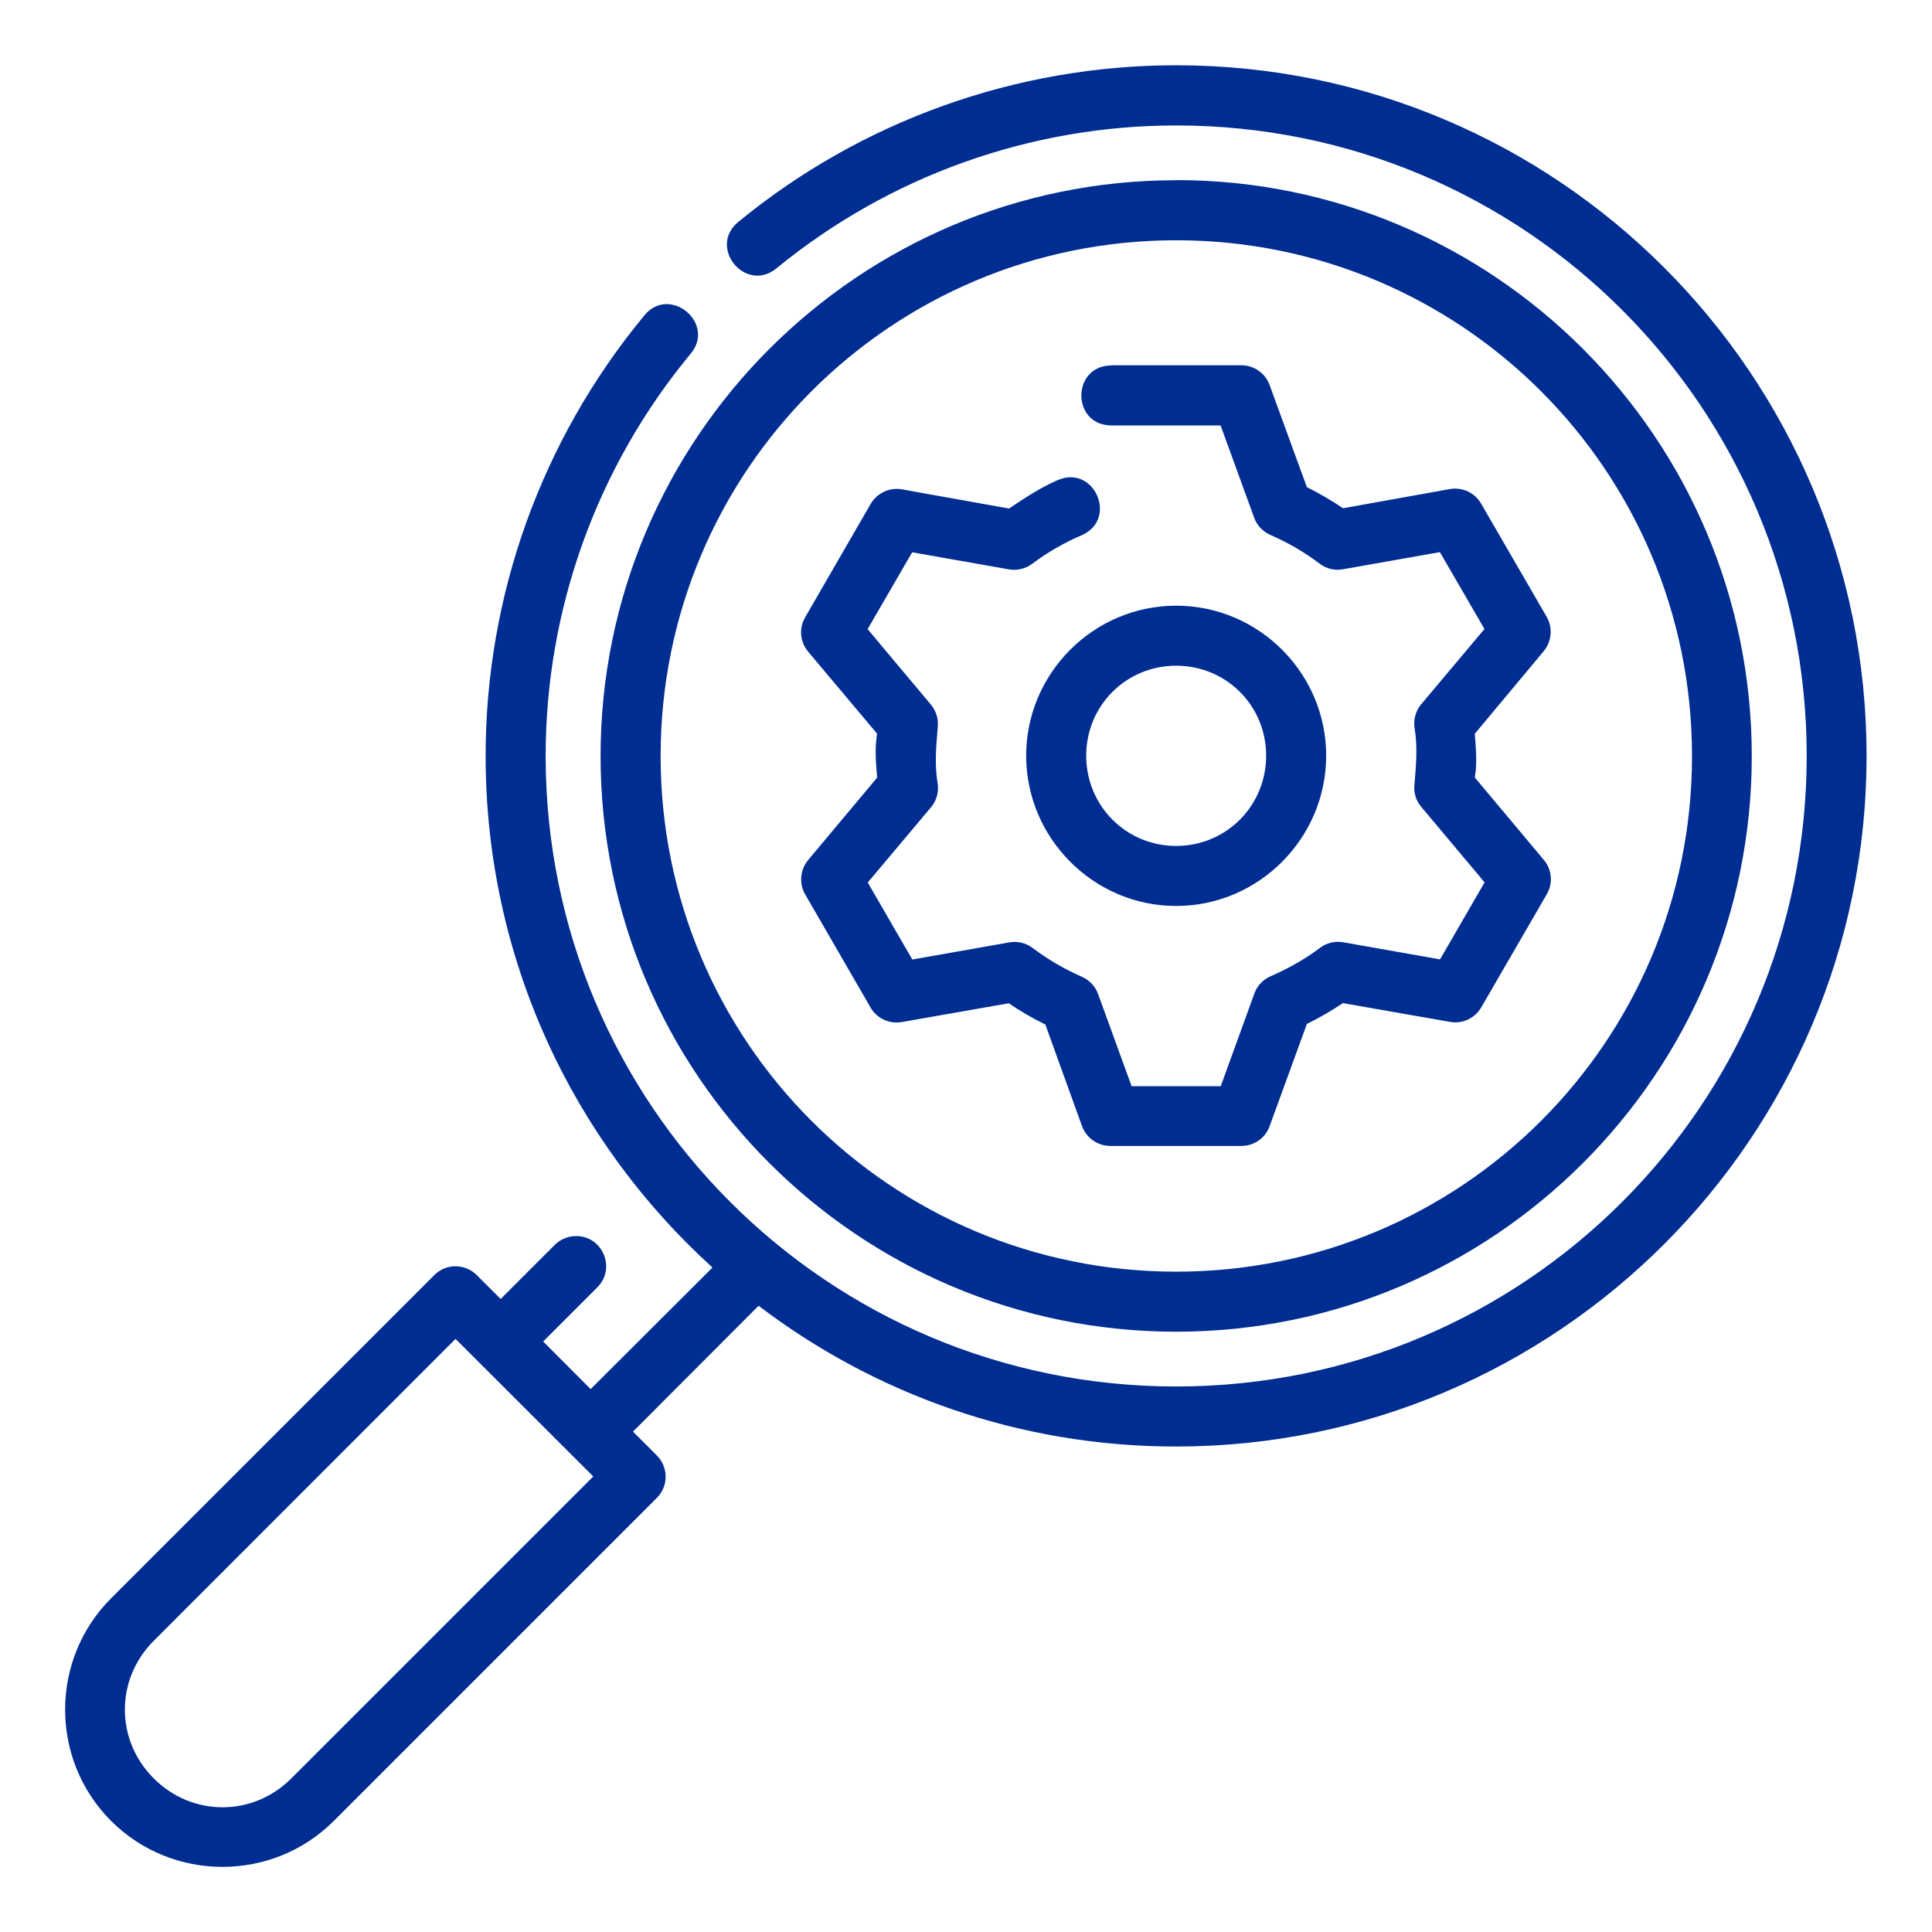 <?xml version="1.0" encoding="UTF-8"?>
<svg xmlns="http://www.w3.org/2000/svg" id="Ebene_1" data-name="Ebene 1" viewBox="0 0 140 140">
  <defs>
    <style>
      .cls-1 {
        fill: #002d91;
      }
    </style>
  </defs>
  <g id="layer1">
    <path id="path12686" class="cls-1" d="m85.23,4.73c-11.57,0-22.79,4.01-31.73,11.35-2.23,1.84.52,5.19,2.76,3.37,8.17-6.7,18.41-10.36,28.97-10.36,25.26,0,45.69,20.43,45.69,45.69s-20.43,45.69-45.69,45.69-45.69-20.43-45.69-45.69c0-10.62,3.7-20.91,10.46-29.09,1.97-2.25-1.53-5.13-3.36-2.77-7.4,8.97-11.45,20.23-11.45,31.86,0,14.69,6.34,27.91,16.44,37.07l-8.83,8.81-3.44-3.45,3.91-3.91c1.41-1.39.39-3.79-1.59-3.73-.56.02-1.1.25-1.5.66l-3.9,3.9-1.73-1.73c-.42-.42-.98-.65-1.57-.64-.57,0-1.11.24-1.51.64l-23.42,23.42c-4.44,4.44-4.44,11.69,0,16.13,4.44,4.44,11.7,4.44,16.14,0l23.4-23.4c.86-.85.86-2.23,0-3.09l-1.72-1.72,9.1-9.12c8.41,6.4,18.89,10.2,30.25,10.2,27.61,0,50.04-22.43,50.04-50.04S112.85,4.73,85.23,4.73h0Zm0,8.33c-23.02,0-41.71,18.71-41.71,41.73s18.7,41.71,41.71,41.71,41.71-18.7,41.71-41.71S108.25,13.05,85.23,13.05Zm0,4.35c20.66,0,37.38,16.71,37.38,37.38s-16.71,37.36-37.38,37.36-37.36-16.7-37.36-37.36,16.7-37.38,37.36-37.38Zm-4.74,9.07c-2.84.07-2.84,4.29,0,4.35h7.96l2.43,6.68c.2.56.63,1.01,1.17,1.25,1.27.55,2.48,1.25,3.58,2.09.48.36,1.09.51,1.69.4l7.02-1.24,3.23,5.57-4.59,5.46c-.39.47-.56,1.08-.48,1.69.24,1.39.11,2.73,0,4.08-.08.6.1,1.21.5,1.67l4.58,5.46-3.23,5.58-7.02-1.24c-.59-.1-1.19.04-1.67.4-1.1.83-2.32,1.51-3.58,2.06-.56.24-.99.7-1.19,1.27l-2.43,6.7h-6.46l-2.43-6.68c-.2-.56-.63-1.01-1.17-1.25-1.27-.55-2.47-1.26-3.58-2.09-.48-.36-1.09-.51-1.69-.4l-7.02,1.24-3.23-5.58,4.59-5.46c.39-.47.57-1.08.48-1.69-.24-1.39-.11-2.75,0-4.08.07-.6-.11-1.21-.5-1.67l-4.58-5.46,3.23-5.57,7.02,1.24c.59.1,1.19-.05,1.67-.4,1.1-.83,2.32-1.53,3.58-2.07,2.67-1.15.94-5.15-1.72-4-1.26.54-2.4,1.3-3.53,2.06l-7.76-1.39c-.9-.16-1.81.27-2.27,1.06l-4.75,8.22c-.46.79-.37,1.79.23,2.49l4.99,5.94c-.19,1.09-.08,2.14,0,3.18l-4.99,5.96c-.59.7-.68,1.7-.23,2.49l4.75,8.22c.46.79,1.37,1.2,2.27,1.04l7.74-1.36c.85.58,1.73,1.09,2.65,1.54l2.66,7.37c.32.86,1.14,1.43,2.06,1.43h9.49c.91,0,1.73-.57,2.04-1.43l2.7-7.41c.9-.44,1.77-.95,2.61-1.51l7.77,1.36c.89.16,1.79-.26,2.25-1.04l4.76-8.22c.46-.79.37-1.79-.23-2.49l-4.99-5.96c.19-1.08.07-2.13,0-3.17l4.99-5.98c.58-.7.67-1.68.23-2.47l-4.76-8.22c-.46-.8-1.36-1.22-2.27-1.06l-7.74,1.39c-.84-.57-1.71-1.08-2.62-1.53l-2.7-7.4c-.31-.86-1.13-1.43-2.04-1.43h-9.49Zm4.74,17.41c-5.98,0-10.87,4.89-10.87,10.87s4.89,10.89,10.87,10.89,10.87-4.91,10.87-10.89-4.89-10.87-10.87-10.87Zm0,4.35c3.63,0,6.52,2.89,6.52,6.52s-2.89,6.54-6.52,6.54-6.52-2.91-6.52-6.54,2.89-6.52,6.52-6.52Zm-52.22,48.78l9.98,9.97-21.88,21.88c-2.79,2.79-7.18,2.79-9.97,0-2.79-2.79-2.79-7.18,0-9.97l21.87-21.88Z"></path>
  </g>
</svg>
